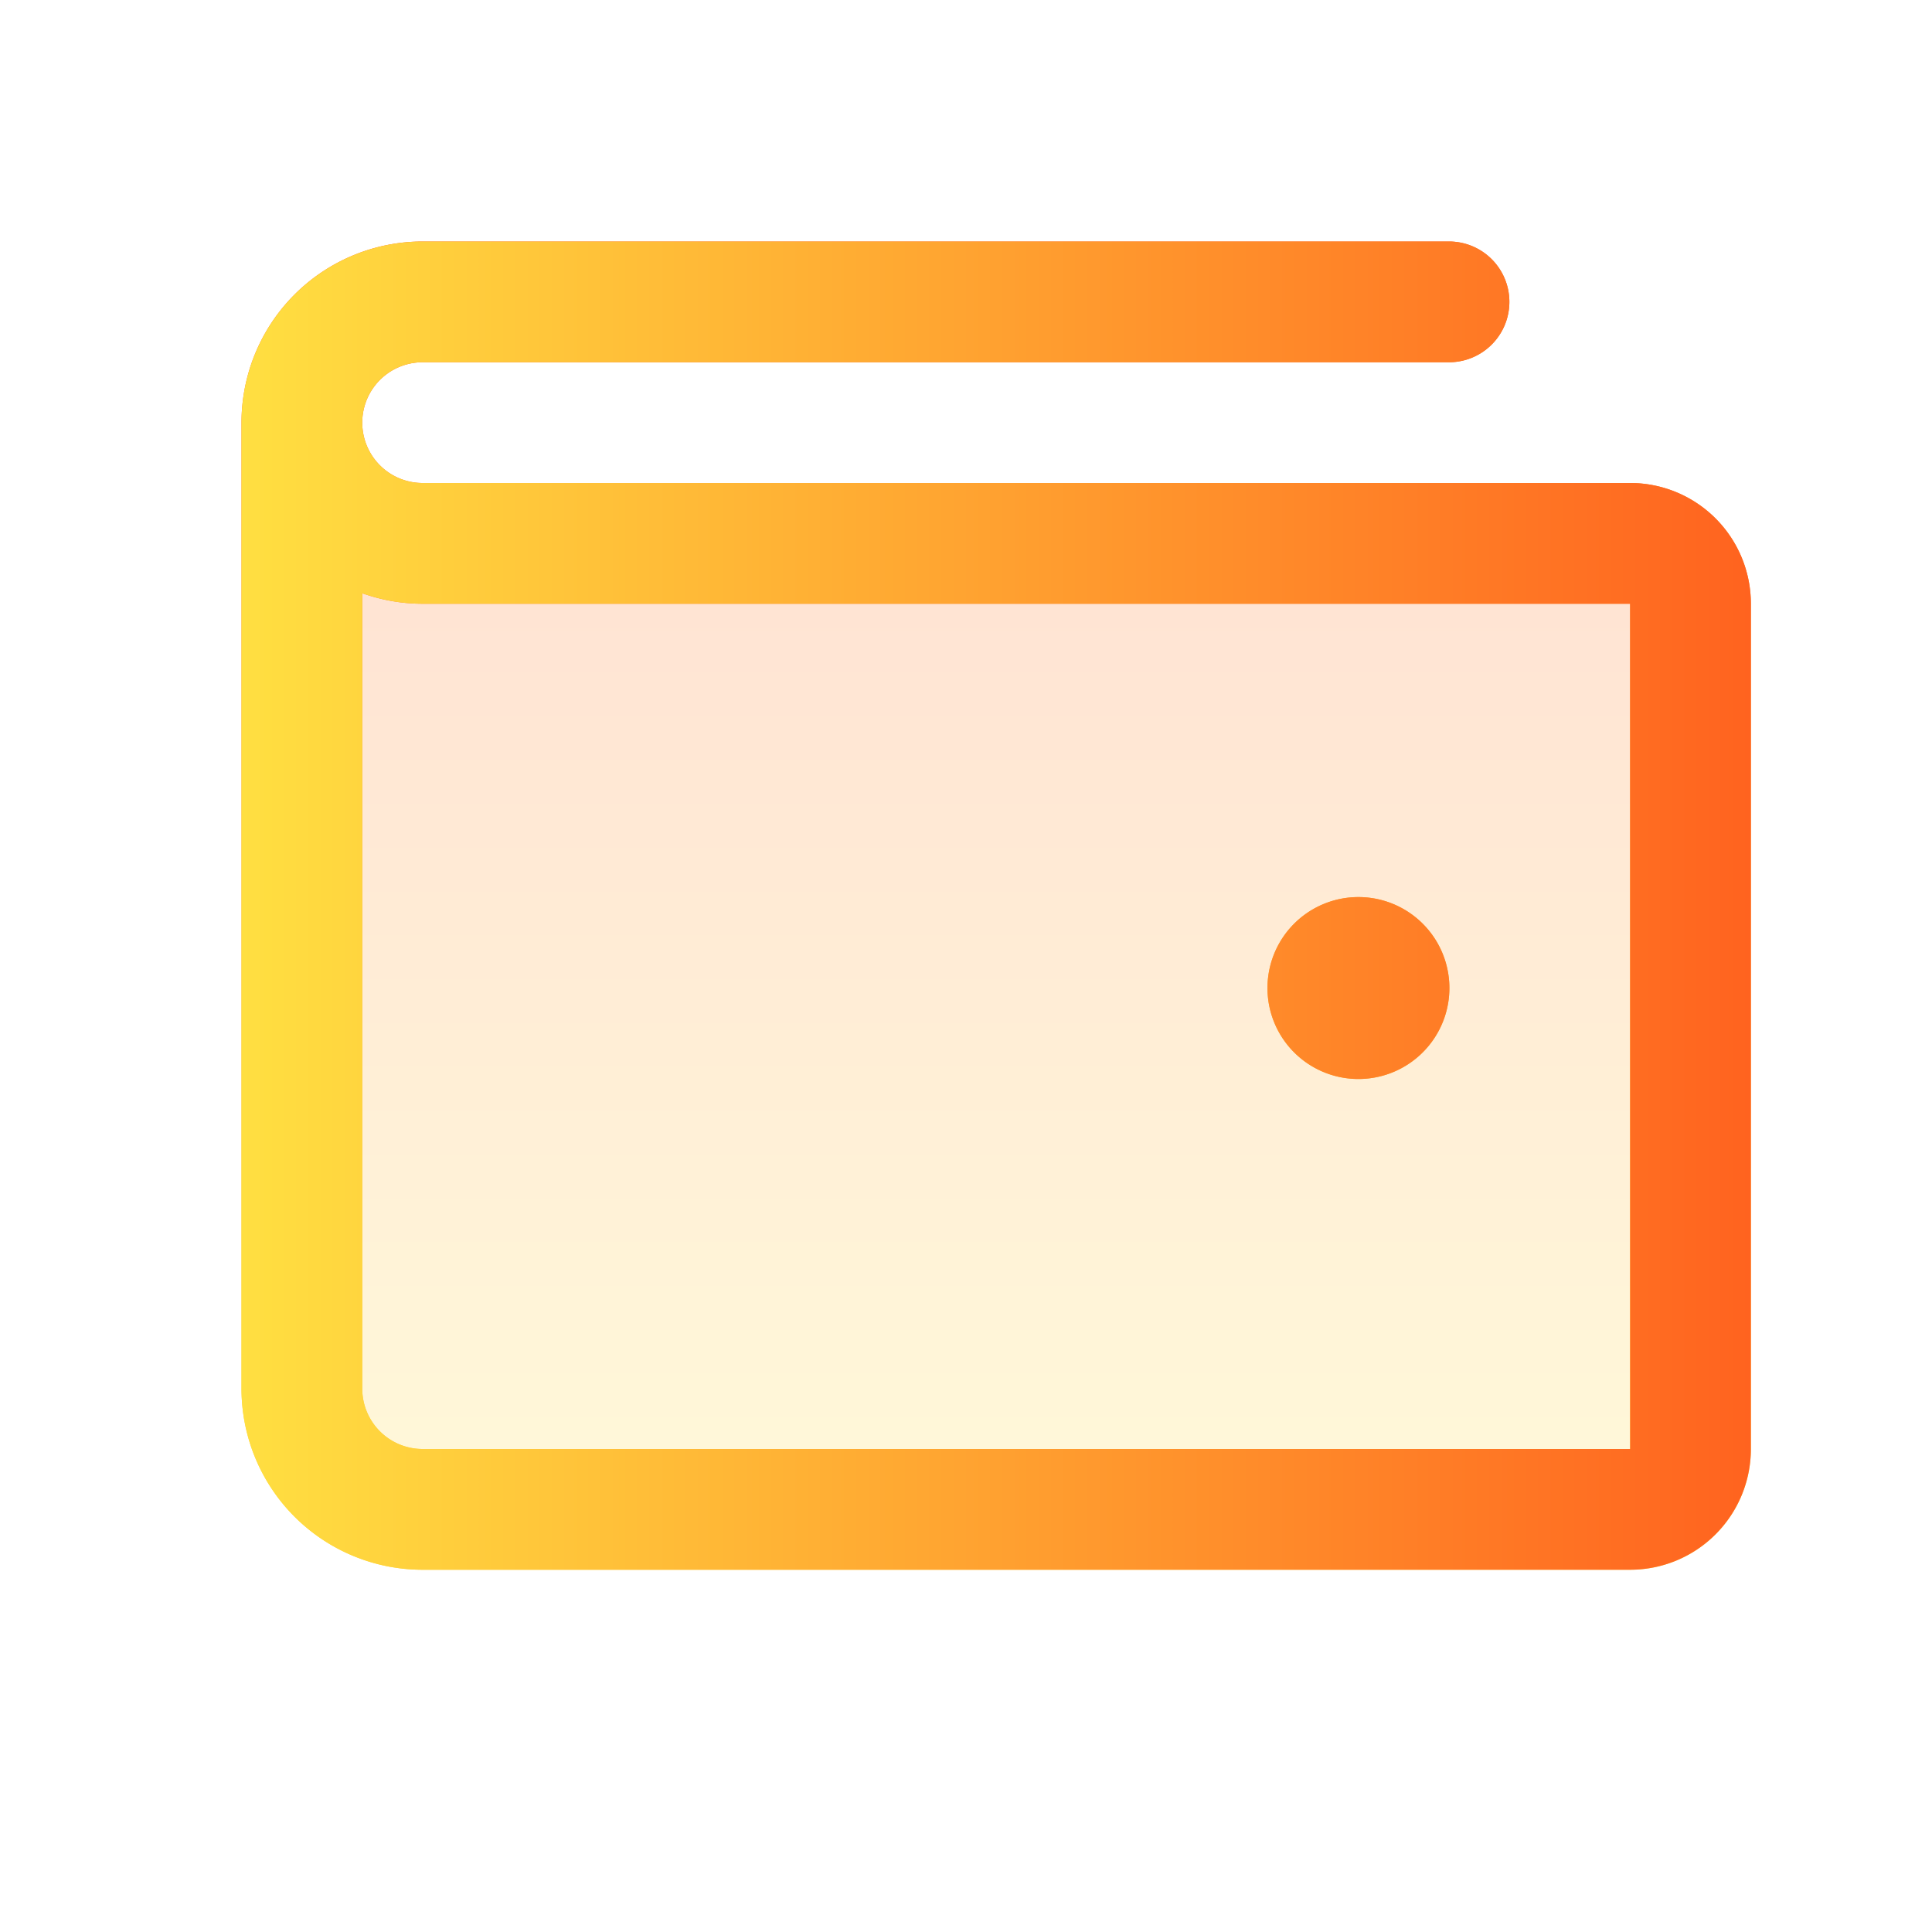 <svg xmlns="http://www.w3.org/2000/svg" width="24" height="24" fill="none"><path fill="url(#a)" d="M21 7.5V18a.75.75 0 0 1-.75.75h-15a1.5 1.5 0 0 1-1.5-1.5v-12a1.5 1.5 0 0 0 1.5 1.5h15a.75.75 0 0 1 .75.75" opacity=".2"/><path fill="url(#b)" d="M20.25 6h-15a.75.75 0 0 1 0-1.5H18A.75.75 0 1 0 18 3H5.25A2.25 2.25 0 0 0 3 5.25v12a2.25 2.25 0 0 0 2.25 2.25h15a1.5 1.5 0 0 0 1.5-1.5V7.5a1.5 1.5 0 0 0-1.5-1.5m0 12h-15a.75.75 0 0 1-.75-.75V7.37q.37.13.75.13h15zm-4.5-5.62a1.13 1.13 0 1 1 2.25 0 1.13 1.13 0 0 1-2.25 0"/><path fill="url(#c)" d="M20.25 6h-15a.75.75 0 0 1 0-1.5H18A.75.75 0 1 0 18 3H5.25A2.25 2.25 0 0 0 3 5.25v12a2.25 2.25 0 0 0 2.25 2.25h15a1.5 1.5 0 0 0 1.5-1.5V7.5a1.5 1.5 0 0 0-1.5-1.5m0 12h-15a.75.75 0 0 1-.75-.75V7.37q.37.13.75.13h15zm-4.5-5.62a1.13 1.13 0 1 1 2.25 0 1.13 1.13 0 0 1-2.25 0"/><defs><linearGradient id="a" x1="12.38" x2="12.38" y1="5.25" y2="18.75" gradientUnits="userSpaceOnUse"><stop stop-color="#ff631f"/><stop offset="1" stop-color="#ffdf41"/></linearGradient><linearGradient id="b" x1="12.38" x2="12.38" y1="3" y2="19.5" gradientUnits="userSpaceOnUse"><stop stop-color="#ff631f"/><stop offset="1" stop-color="#ffdf41"/></linearGradient><linearGradient id="c" x1="21.75" x2="3" y1="11.25" y2="11.25" gradientUnits="userSpaceOnUse"><stop stop-color="#ff631f"/><stop offset="1" stop-color="#ffdf41"/></linearGradient></defs></svg>